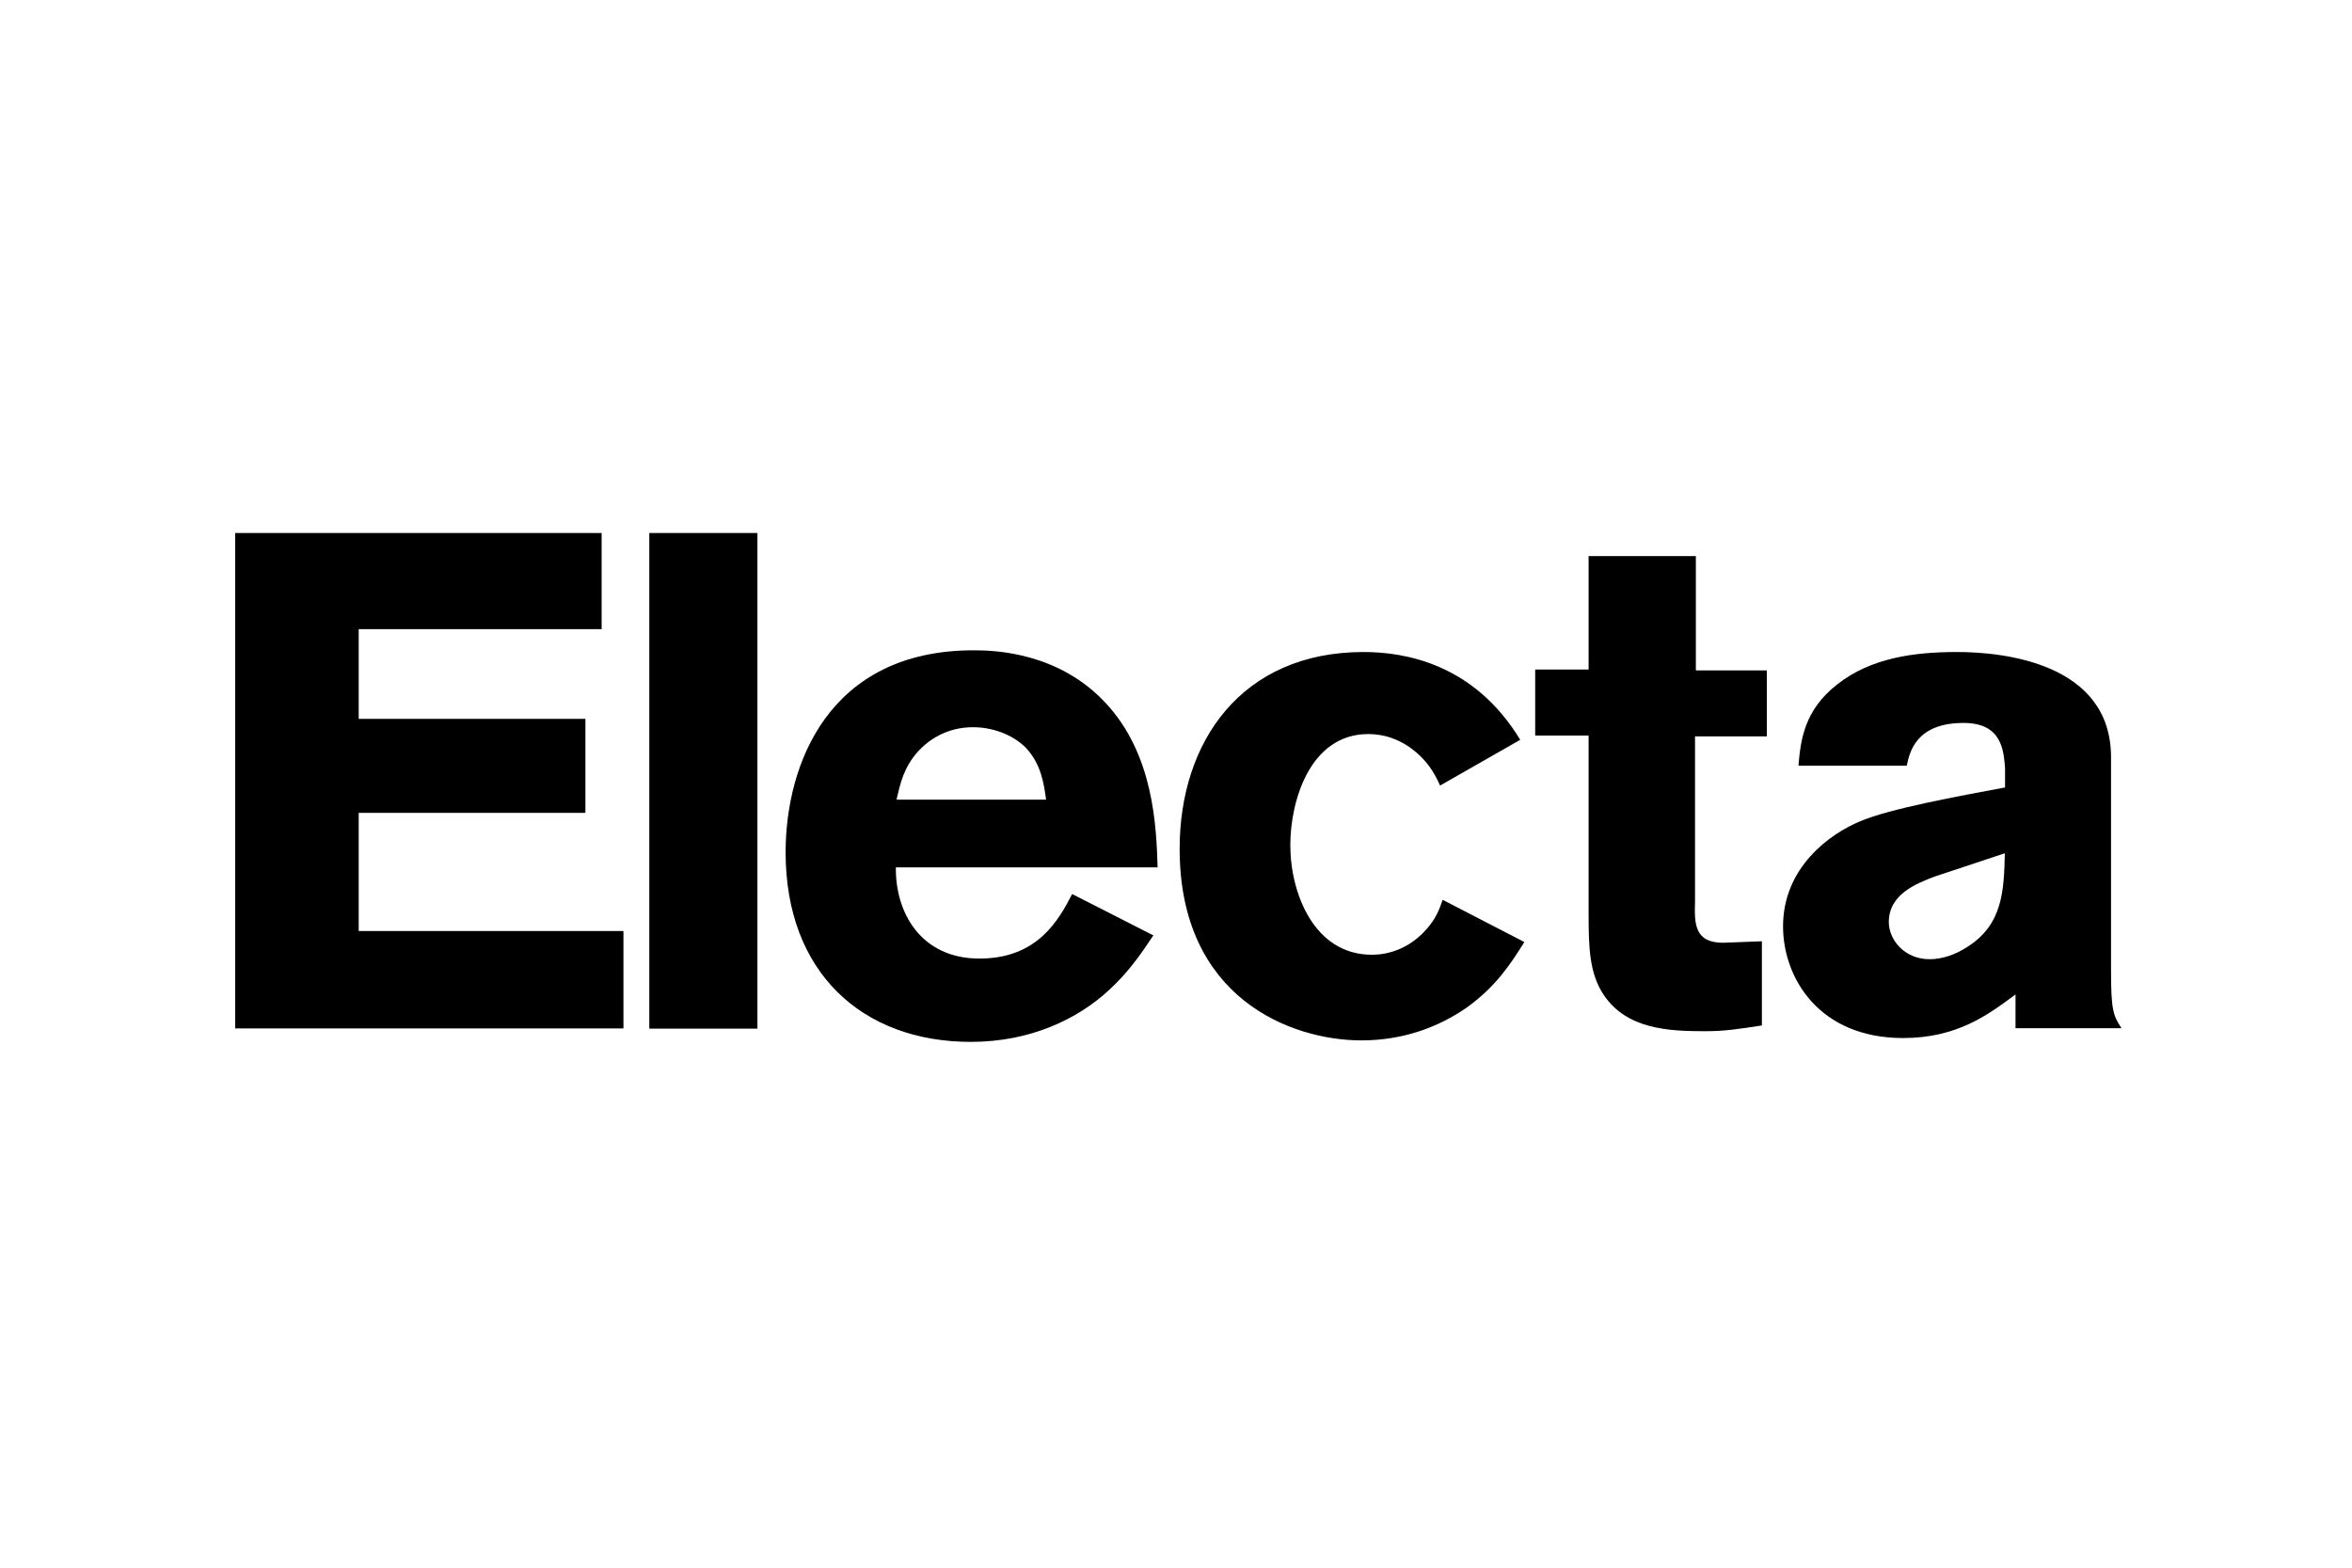 <svg width="300" height="200" viewBox="0 0 300 200" fill="none" xmlns="http://www.w3.org/2000/svg">
<path d="M30 68V131.202H79.521V118.775H45.753V103.703H74.67V91.711H45.753V80.264H76.741V68H30Z" fill="black"/>
<path d="M96.609 68H82.819V131.23H96.609V68Z" fill="black"/>
<path d="M147.139 119.293C145.531 121.719 143.923 124.035 141.497 126.27C137.463 130.031 131.386 132.92 123.836 132.92C109.964 132.92 100.207 124.035 100.207 108.746C100.207 97.463 105.739 82.963 124.191 82.963C126.971 82.963 135.038 83.236 141.034 89.695C147.139 96.236 147.493 105.366 147.656 110.654H114.27C114.188 116.459 117.486 122.291 124.926 122.291C132.367 122.291 135.038 117.358 136.755 114.06L147.139 119.348V119.293ZM133.43 102.014C133.157 100.025 132.803 97.463 130.841 95.391C129.124 93.674 126.534 92.775 124.109 92.775C120.784 92.775 118.467 94.383 117.132 95.827C115.251 97.899 114.815 100.025 114.352 102.014H133.43Z" fill="black"/>
<path d="M194.425 120.193C192.735 122.891 190.854 125.834 187.093 128.532C183.496 131.04 178.944 132.73 173.657 132.73C164.69 132.73 150.464 127.36 150.464 108.283C150.464 94.655 158.34 83.181 173.929 83.181C179.108 83.181 187.993 84.626 193.907 94.383L183.687 100.215C182.896 98.498 181.997 96.89 179.735 95.282C178.399 94.383 176.682 93.647 174.529 93.647C167.089 93.647 164.581 102.178 164.581 107.819C164.581 113.979 167.634 121.801 174.965 121.801C175.674 121.801 179.081 121.801 181.942 118.557C183.114 117.222 183.55 116.159 184.014 114.796L194.397 120.165L194.425 120.193Z" fill="black"/>
<path d="M202.601 70.944H216.31V85.525H225.358V93.947H216.201V114.987C216.119 117.849 216.119 120.274 219.798 120.274L224.731 120.084V130.822C221.761 131.285 219.989 131.558 217.482 131.558C212.739 131.558 207.534 131.285 204.591 126.979C202.71 124.199 202.628 120.874 202.628 116.404V93.838H195.815V85.416H202.628V70.917L202.601 70.944Z" fill="black"/>
<path d="M229.392 97.708C229.664 94.492 230.1 90.622 234.325 87.324C238.631 83.917 244.164 83.181 249.642 83.181C255.365 83.181 269.265 84.517 269.265 96.618V123.845C269.265 128.859 269.537 129.568 270.6 131.176H257.082V126.87C253.594 129.459 249.642 132.43 242.746 132.43C232.008 132.43 227.43 124.744 227.43 118.176C227.43 110.654 233.425 106.347 237.296 104.767C241.057 103.159 249.914 101.551 255.747 100.461V97.953C255.556 95.8 255.392 92.23 250.459 92.23C244.354 92.23 243.564 95.991 243.21 97.681H229.419L229.392 97.708ZM246.835 111.798C244.518 112.698 240.92 114.033 240.92 117.631C240.92 119.866 242.883 122.373 246.126 122.373C247.816 122.373 249.451 121.746 250.868 120.847C255.447 117.985 255.61 113.679 255.719 108.855L246.862 111.798H246.835Z" fill="black"/>
</svg>
